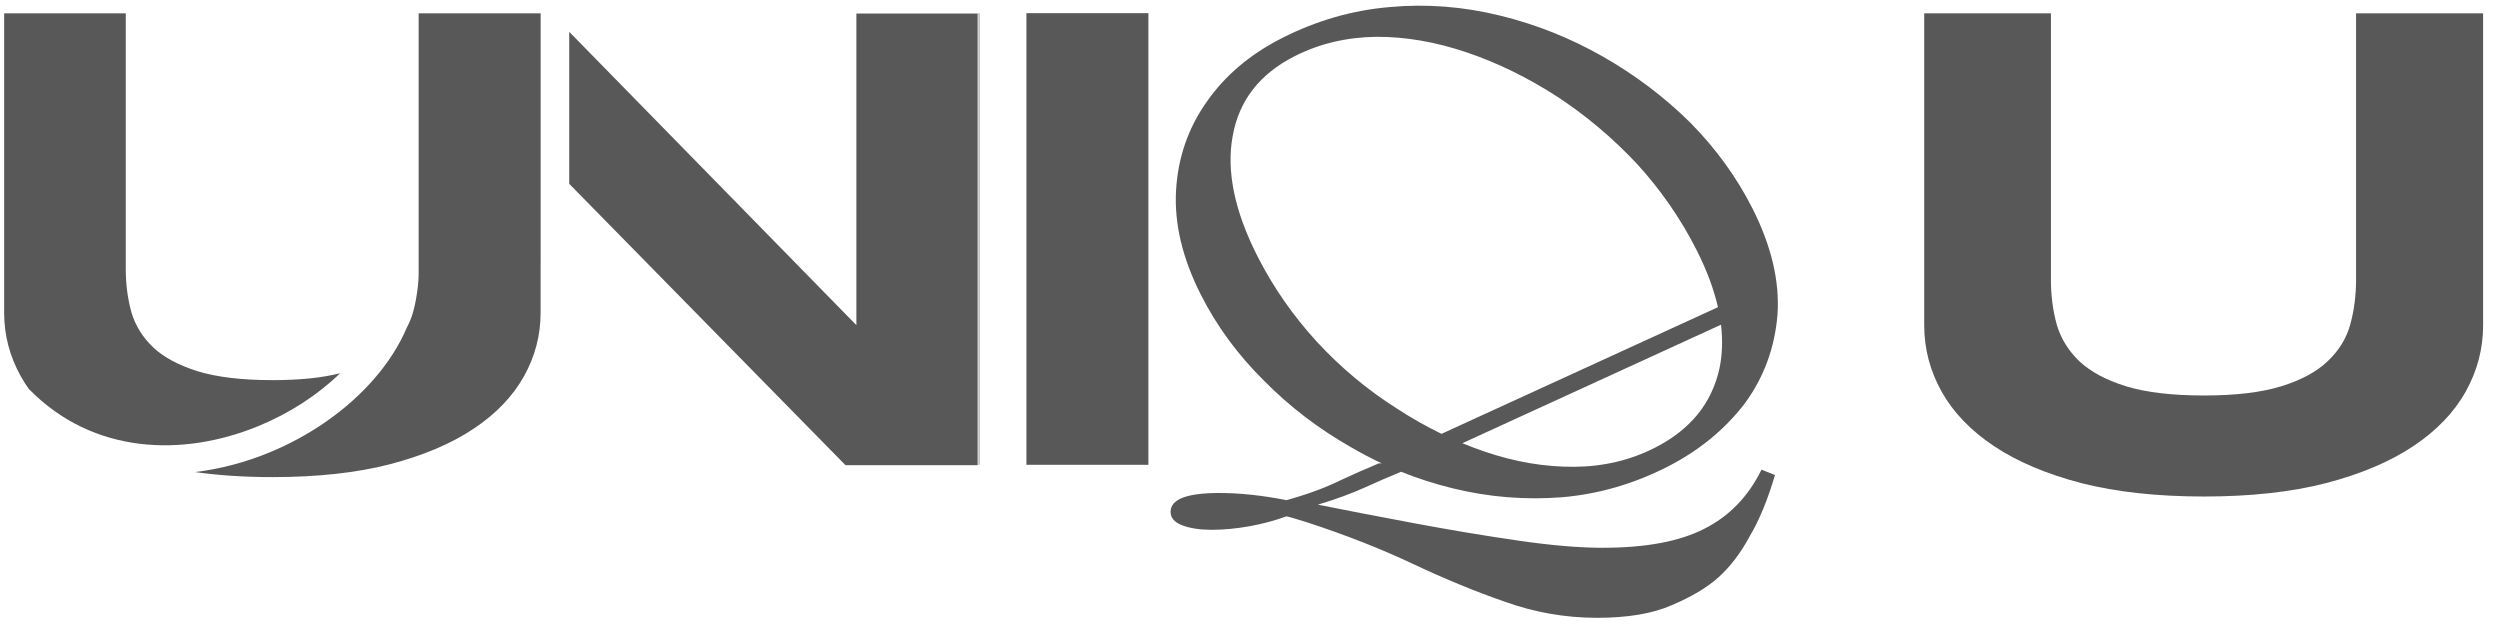 <?xml version="1.0" encoding="UTF-8"?> <svg xmlns="http://www.w3.org/2000/svg" width="127" height="32" viewBox="0 0 127 32" fill="none"> <path fill-rule="evenodd" clip-rule="evenodd" d="M126.142 16.524C126.142 17.719 125.846 18.844 125.255 19.899C124.663 20.955 123.776 21.877 122.593 22.666C121.41 23.454 119.931 24.08 118.157 24.544C116.394 24.997 114.329 25.223 111.963 25.223C109.597 25.223 107.521 24.997 105.735 24.544C103.961 24.08 102.482 23.454 101.299 22.666C100.116 21.877 99.229 20.955 98.637 19.899C98.046 18.844 97.75 17.719 97.75 16.524V0.676H104.187V14.211C104.187 15.011 104.285 15.771 104.483 16.49C104.691 17.197 105.074 17.817 105.631 18.351C106.199 18.884 106.988 19.308 107.997 19.621C109.017 19.934 110.34 20.091 111.963 20.091C113.575 20.091 114.886 19.934 115.895 19.621C116.904 19.308 117.687 18.884 118.244 18.351C118.812 17.817 119.195 17.197 119.392 16.49C119.589 15.771 119.688 15.011 119.688 14.211V0.676H126.142V16.524Z" fill="#585858"></path> <path fill-rule="evenodd" clip-rule="evenodd" d="M49.719 23.612V0.669H49.75V23.612H49.719ZM52.142 0.669V23.612H58.338V0.669H52.142Z" fill="#585858"></path> <path fill-rule="evenodd" clip-rule="evenodd" d="M58.266 23.622H58.281V0.678H58.266V23.622ZM84.685 23.721C86.28 22.913 87.588 21.849 88.609 20.529C89.595 19.199 90.158 17.682 90.297 15.979C90.413 14.287 89.986 12.485 89.016 10.571C88.219 8.999 87.171 7.554 85.873 6.236C84.552 4.93 83.066 3.807 81.416 2.868C79.766 1.929 78.025 1.236 76.195 0.79C74.33 0.332 72.468 0.188 70.606 0.358C68.711 0.517 66.886 1.042 65.132 1.931C63.514 2.751 62.241 3.826 61.311 5.157C60.359 6.499 59.837 8.01 59.743 9.689C59.65 11.369 60.071 13.132 61.006 14.977C61.815 16.572 62.88 18.023 64.201 19.329C65.499 20.647 66.973 21.775 68.624 22.714C69.136 23.014 69.658 23.288 70.19 23.537H70.048C69.415 23.802 68.792 24.076 68.178 24.36C67.388 24.755 66.445 25.105 65.35 25.409C64.133 25.165 62.993 25.044 61.928 25.044C60.286 25.044 59.465 25.363 59.465 26.002C59.465 26.306 59.662 26.534 60.058 26.686C60.453 26.838 60.955 26.914 61.563 26.914C62.172 26.914 62.81 26.853 63.479 26.732C64.148 26.61 64.772 26.443 65.35 26.23C65.502 26.26 65.669 26.306 65.852 26.367C66.034 26.428 66.232 26.488 66.445 26.549C68.391 27.188 70.171 27.887 71.782 28.648C73.394 29.408 74.945 30.047 76.436 30.564C77.957 31.111 79.523 31.385 81.135 31.385C82.686 31.385 83.948 31.172 84.921 30.746C85.925 30.321 86.716 29.849 87.294 29.332C87.902 28.785 88.434 28.085 88.89 27.234C89.377 26.412 89.803 25.378 90.168 24.131L89.484 23.858C88.814 25.226 87.841 26.23 86.564 26.869C85.317 27.507 83.598 27.827 81.409 27.827C80.222 27.827 78.793 27.705 77.12 27.462C75.447 27.218 73.714 26.93 71.919 26.595C70.125 26.26 68.467 25.941 66.947 25.637C67.859 25.363 68.65 25.074 69.319 24.77C69.938 24.489 70.557 24.22 71.175 23.965C72.029 24.308 72.907 24.59 73.81 24.81C75.641 25.257 77.492 25.407 79.365 25.259C81.203 25.1 82.977 24.588 84.685 23.721ZM84.063 22.748C82.81 23.383 81.441 23.705 79.956 23.713C78.471 23.722 76.967 23.467 75.445 22.95C75.056 22.819 74.67 22.673 74.288 22.515L87.427 16.495C87.52 17.276 87.494 18.018 87.348 18.72C86.958 20.493 85.863 21.835 84.063 22.748ZM87.272 15.605L73.228 22.039C72.447 21.66 71.68 21.224 70.926 20.731C69.447 19.791 68.104 18.668 66.897 17.36C65.679 16.031 64.671 14.58 63.874 13.008C62.708 10.707 62.291 8.67 62.623 6.897C62.945 5.102 63.994 3.754 65.771 2.853C67.024 2.218 68.404 1.89 69.912 1.87C71.397 1.862 72.935 2.127 74.526 2.667C76.083 3.195 77.606 3.941 79.097 4.903C80.553 5.855 81.902 6.99 83.143 8.308C84.361 9.638 85.375 11.1 86.183 12.695C86.701 13.715 87.063 14.685 87.272 15.605Z" fill="#585858"></path> <path fill-rule="evenodd" clip-rule="evenodd" d="M27.465 0.688H27.463V0.676H21.267V13.667C21.267 13.722 21.267 13.776 21.266 13.83H21.268C21.268 14.164 21.242 14.495 21.192 14.823C21.145 15.176 21.075 15.52 20.984 15.855C20.909 16.121 20.808 16.374 20.679 16.615C20.287 17.544 19.716 18.425 19.02 19.229C17.653 20.809 15.768 22.133 13.666 22.994C12.476 23.482 11.202 23.825 9.902 23.98C11.109 24.151 12.426 24.237 13.854 24.237C16.124 24.237 18.106 24.02 19.798 23.586C21.501 23.141 22.921 22.54 24.056 21.782C25.192 21.026 26.043 20.14 26.611 19.127C27.179 18.114 27.463 17.035 27.463 15.888V13.296H27.465V0.688ZM28.917 9.339L42.952 23.632H49.665V0.688H43.504V16.518L28.917 1.617V9.339ZM1.063 19.127C1.192 19.359 1.337 19.584 1.497 19.803L1.503 19.797C4.737 23.078 9.283 23.22 13.115 21.65C14.707 20.998 16.147 20.059 17.28 18.959C16.364 19.194 15.222 19.311 13.854 19.311C12.295 19.311 11.026 19.161 10.046 18.86C9.078 18.56 8.321 18.153 7.775 17.641C7.241 17.129 6.874 16.534 6.673 15.855C6.484 15.164 6.389 14.435 6.389 13.667V0.676H0.211V15.888C0.211 17.035 0.495 18.114 1.063 19.127Z" fill="#585858"></path> </svg> 